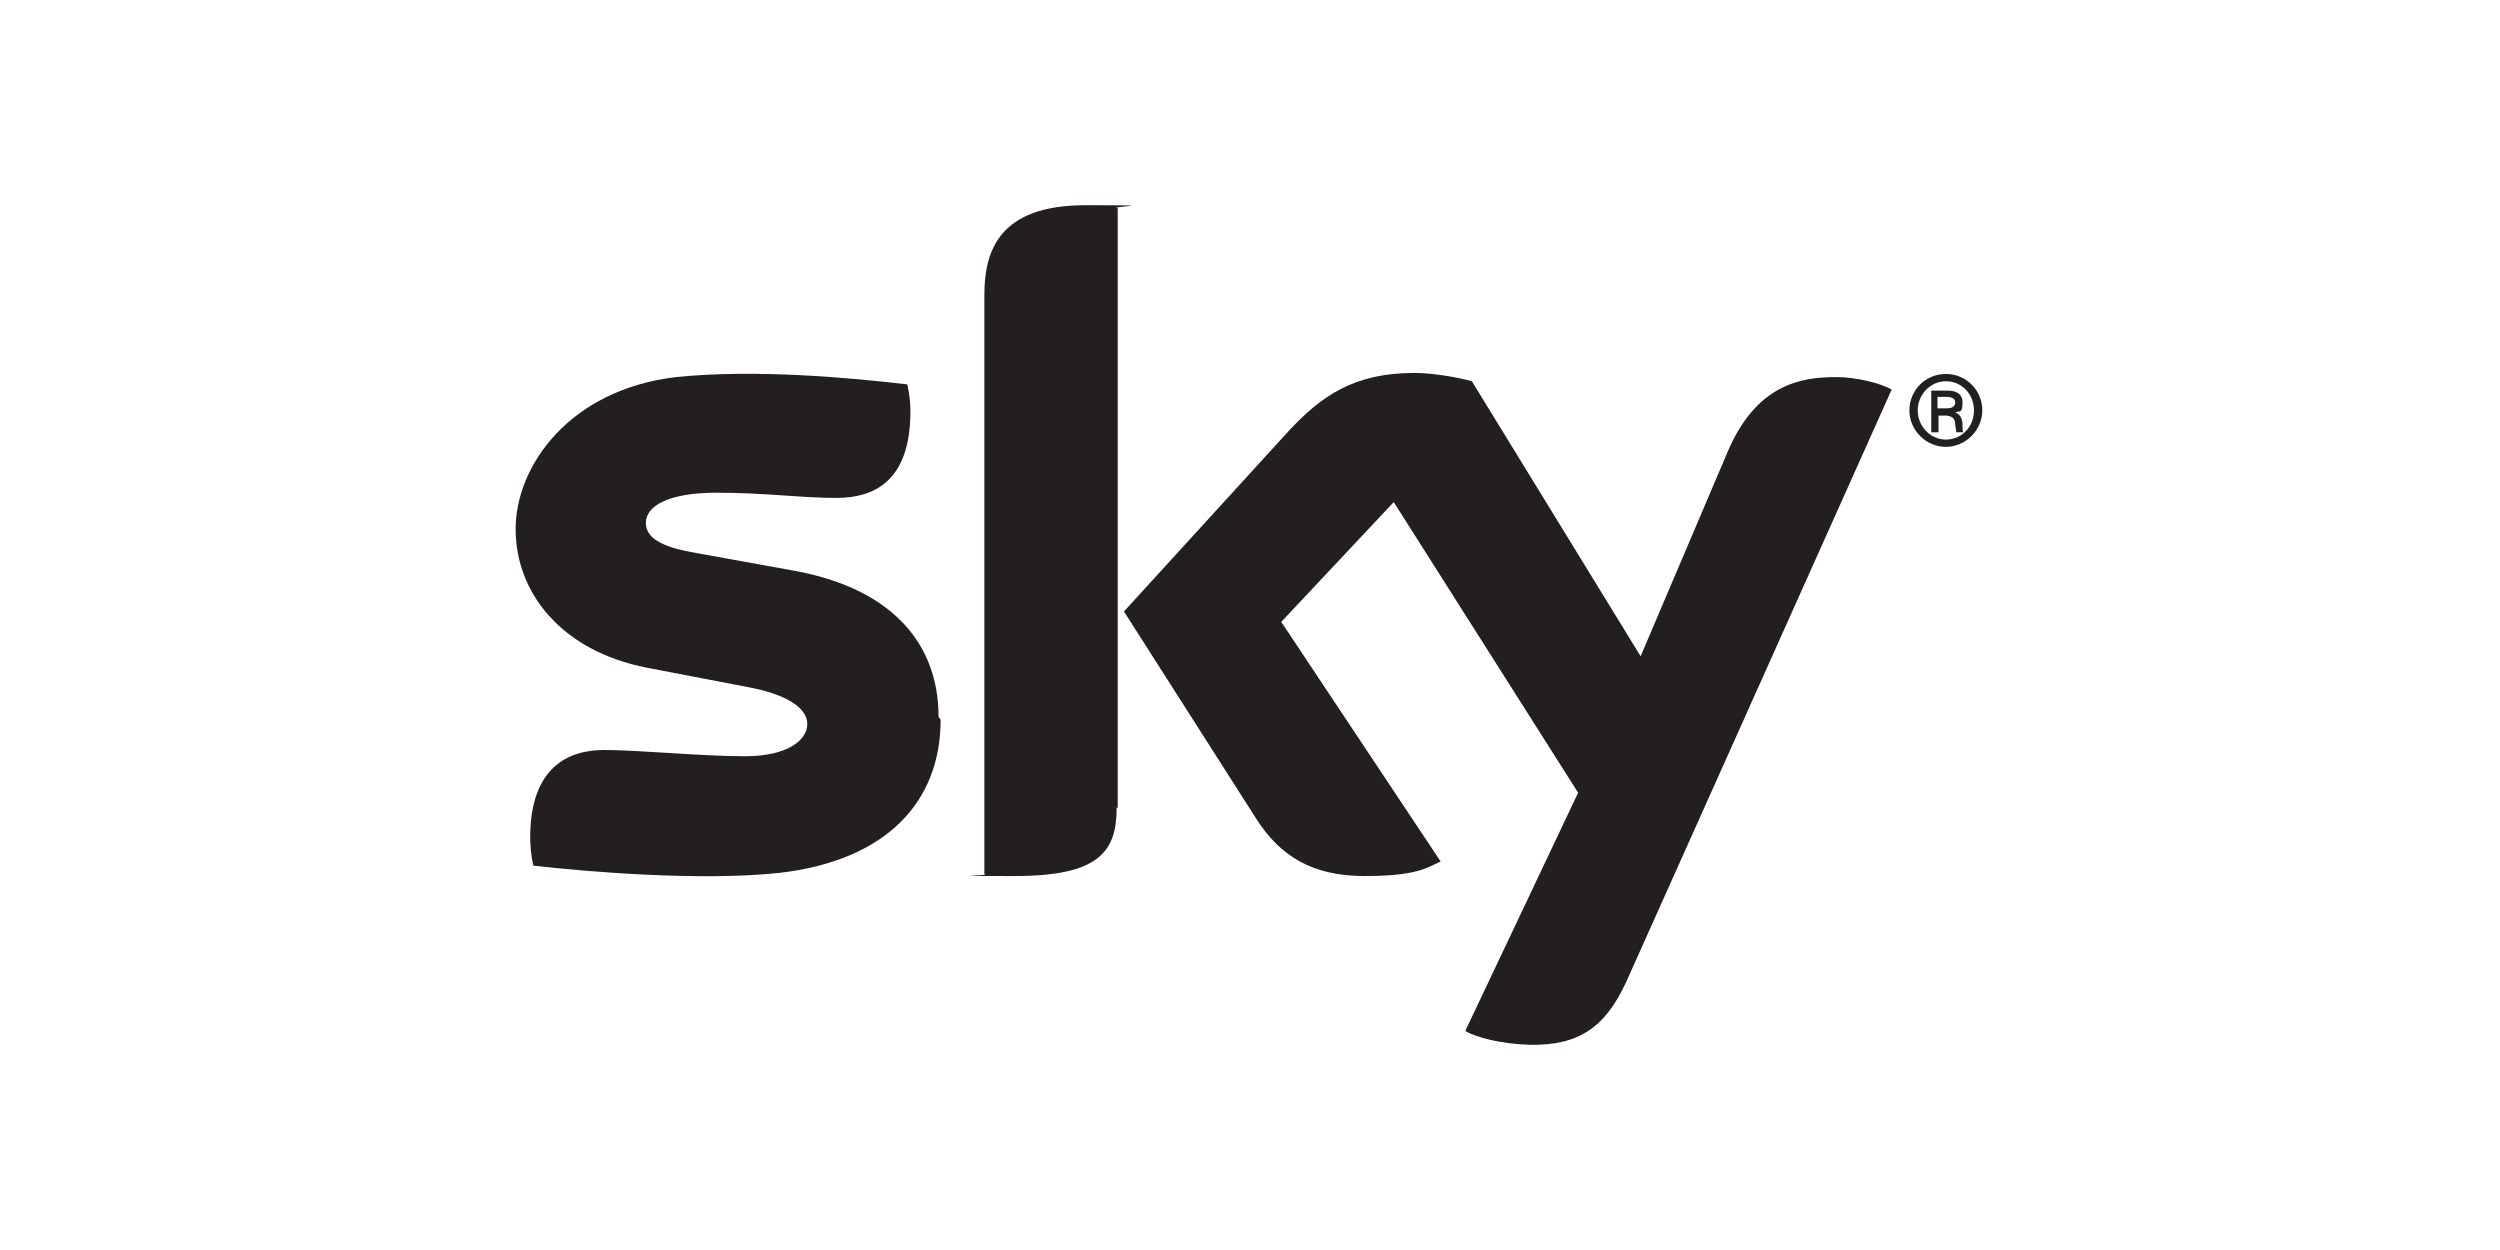 <svg xmlns="http://www.w3.org/2000/svg" id="Layer_1" viewBox="0 0 240 120"><defs><style>      .st0 {        fill: #231f20;      }      .st1 {        fill: #fff;      }    </style></defs><rect class="st1" width="240" height="120"></rect><path class="st0" d="M90.3,69.1h0c0,7.8-5.1,13.5-15.5,14.7-7.5.8-18.4-.1-23.6-.7-.2-.8-.3-1.9-.3-2.7,0-6.8,3.7-8.4,7.1-8.4s9.3.6,13.5.6,6-1.6,6-3.1-1.9-2.8-5.5-3.5l-9.9-1.9c-8.2-1.6-12.6-7.2-12.6-13.3s5.2-13.4,15.4-14.6c7.7-.8,17.1.1,22.2.7.2.9.3,1.7.3,2.6,0,6.8-3.6,8.3-7.1,8.3s-6.8-.5-11.5-.5-6.8,1.3-6.8,2.9,1.9,2.4,4.9,2.9l9.4,1.7c9.7,1.8,13.8,7.3,13.8,14M107.2,77.5h0c0,4.2-1.6,6.6-9.8,6.6s-2,0-2.9-.2V28.3c0-4.2,1.4-8.6,9.7-8.6s2.1.1,3.1.3v57.6ZM140.7,99c1.1.6,3.3,1.2,6.1,1.3,4.8.1,7.3-1.7,9.3-6l25.5-56.9c-1-.6-3.4-1.2-5.3-1.2-3.3,0-7.7.6-10.5,7.3l-8.3,19.5-16.2-26.4c-1-.3-3.6-.8-5.5-.8-5.7,0-8.9,2.1-12.2,5.7l-15.7,17.2,12.7,19.9c2.3,3.6,5.4,5.5,10.4,5.5s6-.8,7.3-1.4l-15.3-23,10.8-11.5,17.7,27.9-10.8,22.8Z"></path><path class="st0" d="M186,39.2h.8c.3,0,.9,0,.9-.6,0-.4-.5-.5-.8-.5h-.9v1.1ZM187,37.5h0c.2,0,1.4,0,1.4,1.1s-.2.8-.7,1h0c.5.2.6.5.7,1,0,.7,0,.8.1.9h-.7c0-.1,0-.2-.1-.7,0-.6-.2-.8-.8-.9h-.8v1.6h-.7v-4h1.7ZM184.1,39.4h0c0,1.5,1.2,2.8,2.7,2.8s2.7-1.2,2.7-2.8-1.2-2.8-2.7-2.8-2.7,1.3-2.7,2.8ZM190.3,39.4c0,1.9-1.6,3.5-3.5,3.5s-3.5-1.6-3.5-3.5,1.5-3.5,3.5-3.5,3.5,1.6,3.5,3.5Z"></path></svg>